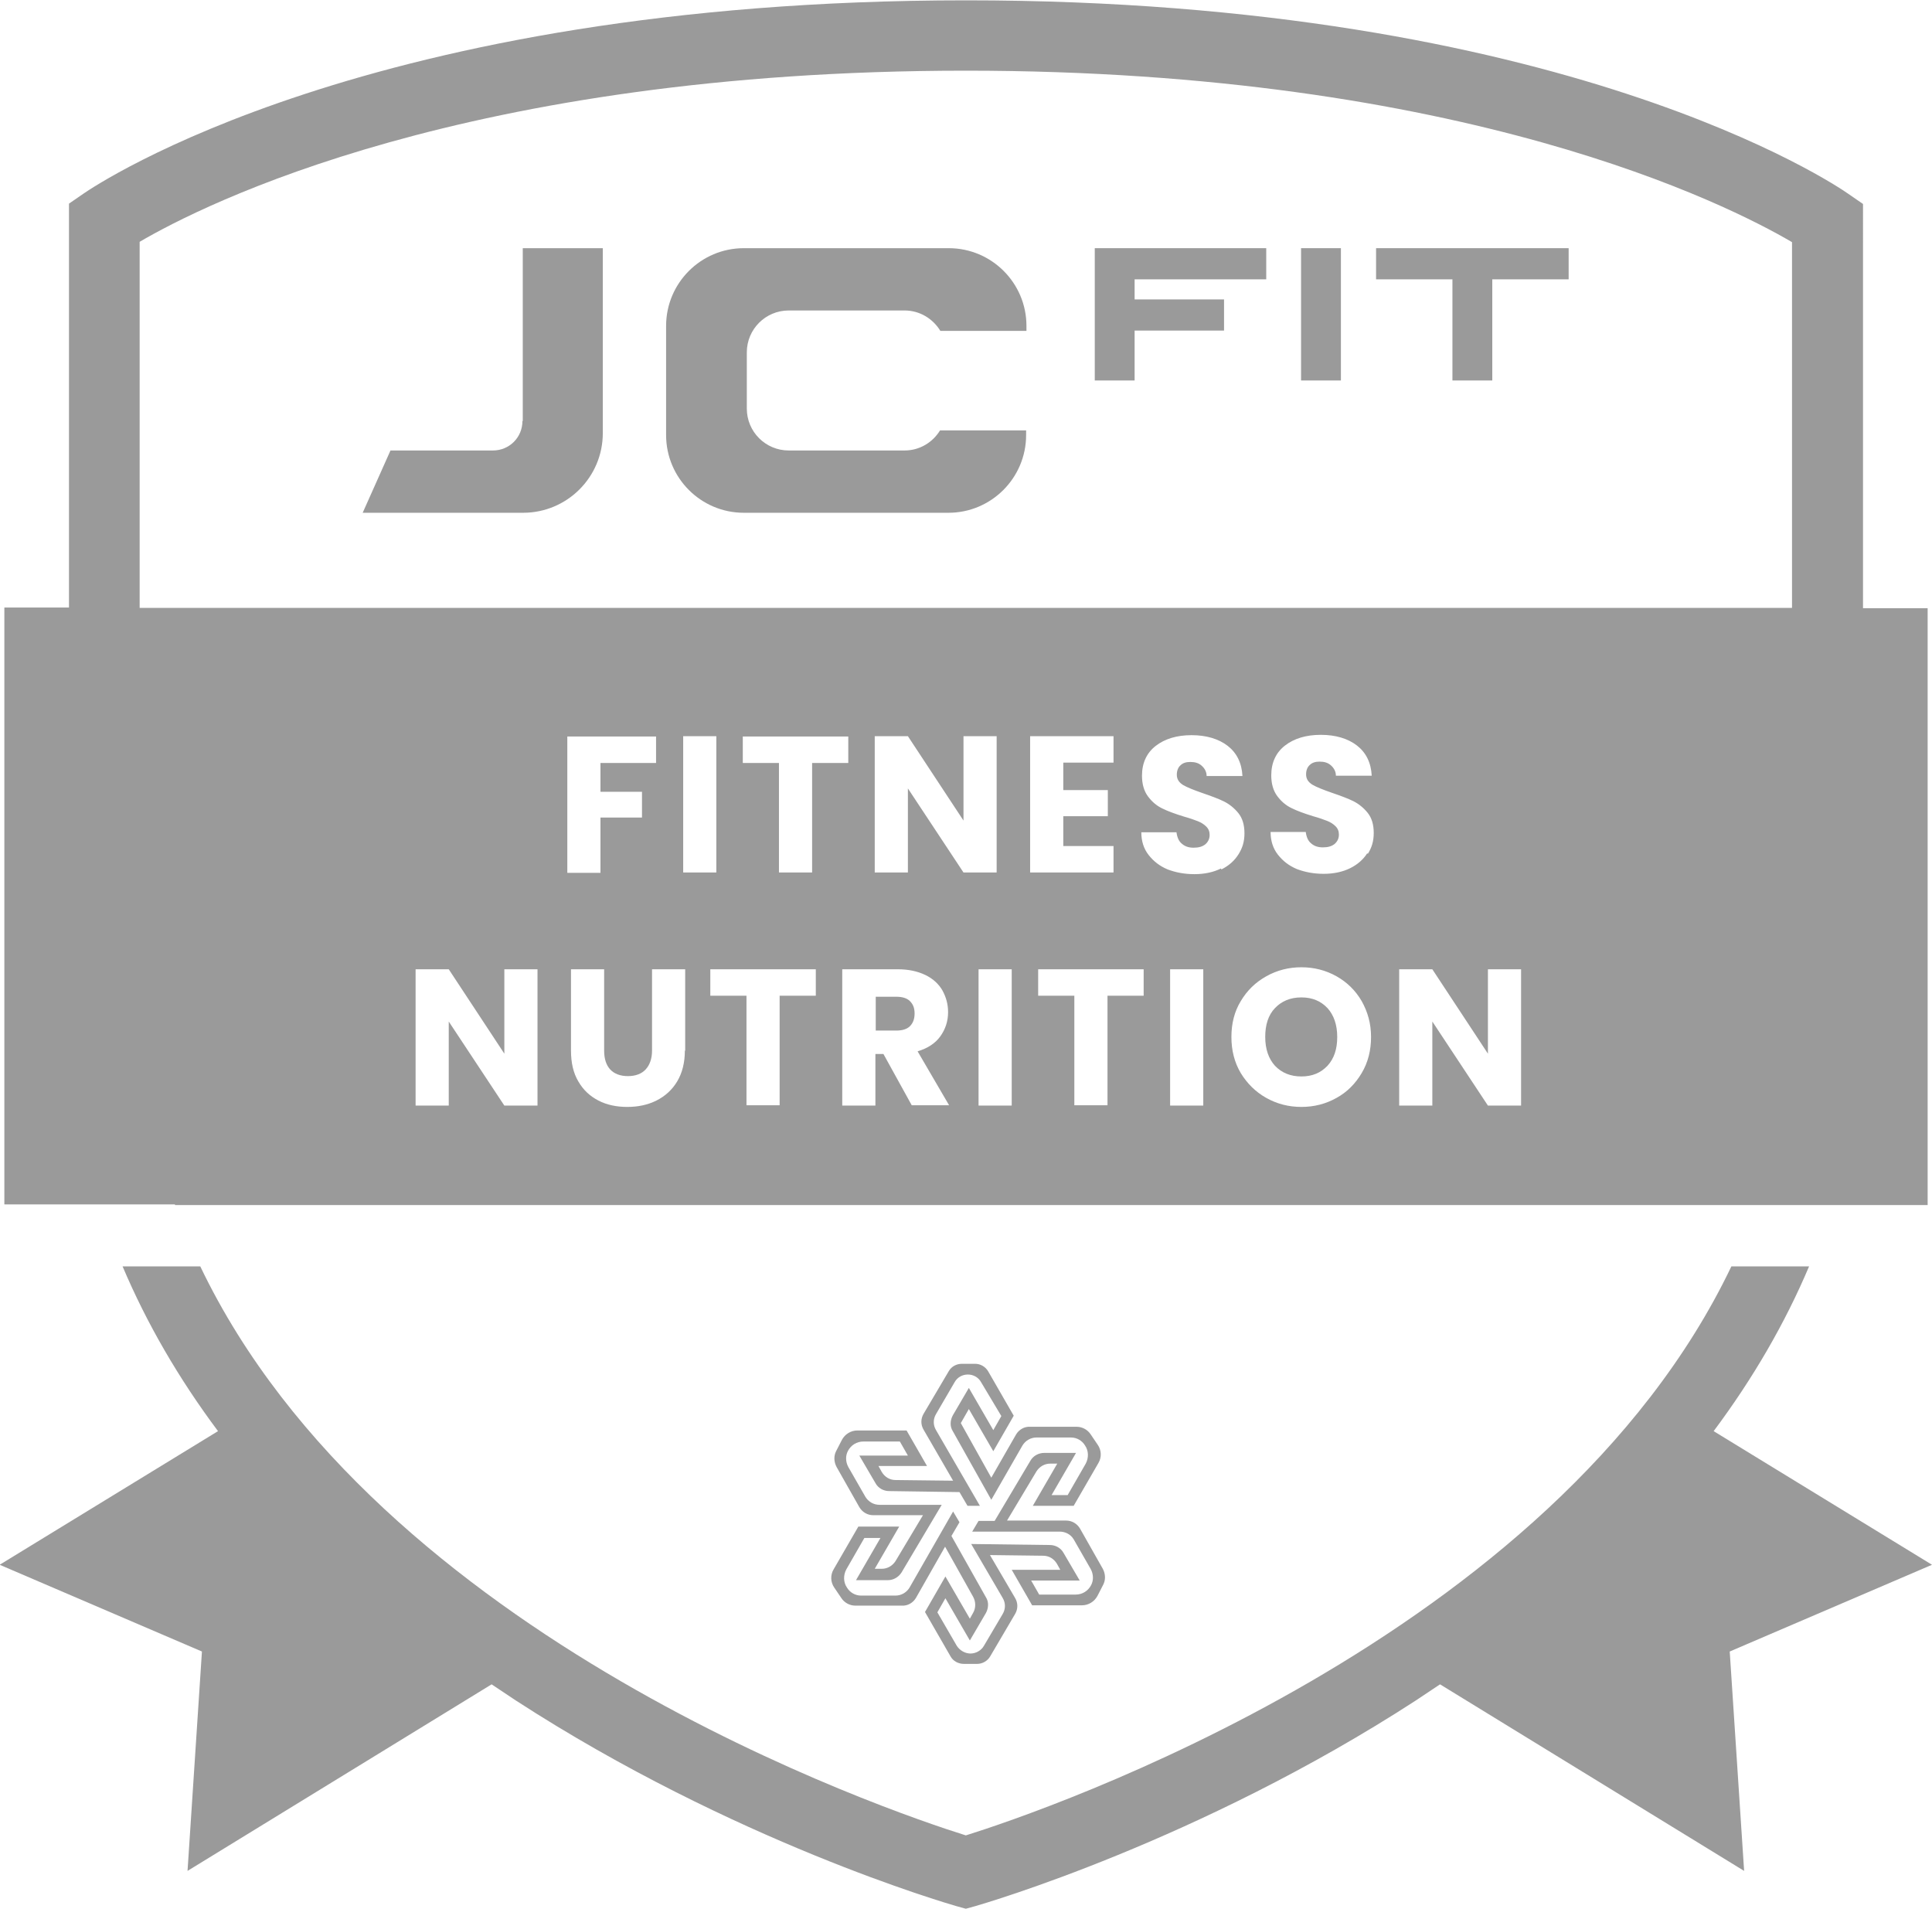 <?xml version="1.0" encoding="UTF-8"?> <svg xmlns="http://www.w3.org/2000/svg" id="Layer_2" viewBox="0 0 57.69 57"><defs><style> .cls-1 { fill: #9a9a9a; } </style></defs><g id="Layer_1-2" data-name="Layer_1"><g><path class="cls-1" d="M38.86,29.78c-.33,0-.59.11-.79.32-.2.21-.29.5-.29.86s.1.65.29.86c.2.21.46.32.79.32s.58-.11.78-.32c.2-.22.29-.5.29-.86s-.1-.65-.29-.86c-.2-.21-.45-.32-.78-.32Z"></path><path class="cls-1" d="M26.76,29.76h-.61v1.01h.61c.18,0,.32-.04.41-.13.09-.09.14-.21.14-.38s-.05-.28-.14-.37-.23-.13-.41-.13Z"></path><path class="cls-1" d="M5.23,35.98h52.33v-17.82h-1.93V6.09l-.45-.31c-.34-.24-8.47-5.77-26.33-5.77S2.85,5.54,2.51,5.77l-.45.31v12.06H.13v17.82h5.09ZM16.05,33.01h-.99l-1.66-2.51v2.51h-.99v-4.07h.99l1.66,2.52v-2.52h.99v4.07ZM19.17,23.64v.77h-1.24v1.65h-.99v-4.07h2.65v.79h-1.66v.86h1.24ZM20.45,31.37c0,.36-.08.67-.23.92-.15.25-.36.44-.62.57s-.55.19-.87.19-.61-.06-.86-.19c-.25-.13-.45-.31-.6-.57-.15-.25-.22-.56-.22-.92v-2.43h.99v2.43c0,.24.06.43.18.56.12.13.3.2.53.2s.41-.07.53-.2c.12-.13.19-.32.19-.56v-2.43h.99v2.43ZM20.4,26.05v-4.07h.99v4.07h-.99ZM24.36,29.73h-1.08v3.27h-.99v-3.27h-1.08v-.79h3.15v.79ZM22.18,22.78v-.79h3.15v.79h-1.08v3.27h-.99v-3.27h-1.08ZM27.23,33.01l-.85-1.54h-.24v1.54h-.99v-4.07h1.66c.32,0,.59.06.82.17.23.11.4.27.51.46.11.2.17.41.17.65,0,.27-.08.51-.23.72-.15.21-.38.36-.68.45l.94,1.61h-1.12ZM27.11,23.54v2.51h-.99v-4.07h.99l1.66,2.52v-2.52h.99v4.07h-.99l-1.66-2.51ZM30.21,33.01h-.99v-4.07h.99v4.07ZM33.08,23.6v.77h-1.33v.89h1.5v.79h-2.49v-4.07h2.49v.79h-1.5v.82h1.33ZM34.15,29.73h-1.08v3.27h-.99v-3.27h-1.08v-.79h3.15v.79ZM35.93,33.01h-.99v-4.07h.99v4.07ZM36.46,25.93c-.22.11-.49.17-.79.17s-.56-.05-.8-.14c-.24-.1-.42-.24-.57-.43s-.22-.42-.22-.68h1.05c.02.15.07.27.16.34.09.08.2.12.35.12s.26-.03.35-.1c.08-.07.13-.16.13-.28,0-.1-.03-.18-.1-.25-.07-.07-.15-.12-.25-.16-.1-.04-.24-.09-.42-.14-.26-.08-.48-.16-.64-.24-.17-.08-.31-.2-.43-.36s-.18-.37-.18-.62c0-.38.14-.68.41-.89s.63-.32,1.07-.32.81.11,1.08.32c.27.21.42.51.44.9h-1.07c0-.13-.06-.23-.15-.31-.09-.08-.2-.11-.34-.11-.12,0-.22.03-.29.1-.07.06-.11.16-.11.28,0,.13.06.23.19.31.12.07.32.15.58.24.26.09.48.17.64.25s.31.2.43.35c.12.15.18.35.18.6s-.06.44-.18.63c-.12.19-.29.34-.51.45ZM40.66,32.04c-.19.32-.44.57-.75.74-.32.18-.67.27-1.05.27s-.73-.09-1.05-.27c-.32-.18-.57-.43-.76-.74-.19-.32-.28-.68-.28-1.08s.09-.76.28-1.07c.19-.32.44-.56.76-.74.32-.18.67-.27,1.05-.27s.73.09,1.05.27c.32.18.57.43.75.74.18.32.28.67.28,1.07s-.09.76-.28,1.08ZM40.83,25.47c-.12.19-.29.34-.51.45-.22.11-.49.17-.79.17s-.56-.05-.8-.14c-.24-.1-.42-.24-.57-.43s-.22-.42-.22-.68h1.05c.02.15.07.27.16.34.09.08.2.12.35.12s.26-.03.35-.1c.08-.07.13-.16.13-.28,0-.1-.03-.18-.1-.25-.07-.07-.15-.12-.25-.16-.1-.04-.24-.09-.42-.14-.26-.08-.48-.16-.64-.24-.17-.08-.31-.2-.43-.36s-.18-.37-.18-.62c0-.38.14-.68.41-.89s.63-.32,1.07-.32.81.11,1.08.32c.27.21.42.51.44.9h-1.07c0-.13-.06-.23-.15-.31-.09-.08-.2-.11-.34-.11-.12,0-.22.03-.29.1-.07.06-.11.16-.11.28,0,.13.06.23.19.31.12.07.32.15.58.24.26.09.48.17.64.25s.31.2.43.35c.12.15.18.35.18.6s-.06.44-.18.63ZM45.42,33.01h-.99l-1.66-2.51v2.51h-.99v-4.07h.99l1.66,2.52v-2.52h.99v4.07ZM4.17,7.22c1.89-1.11,9.77-5.11,24.67-5.11s22.78,4.01,24.67,5.12v10.92H4.17V7.22Z"></path><path class="cls-1" d="M51.17,42.73c1.18-1.58,2.13-3.22,2.85-4.92h-2.32c-5.31,11.11-20.56,16.27-22.86,16.99-2.3-.72-17.55-5.89-22.86-16.99h-2.32c.72,1.7,1.67,3.34,2.85,4.92l-6.52,3.99,6.04,2.59-.43,6.55,9.08-5.57c.24.16.48.32.72.48,6.49,4.21,12.88,6.06,13.15,6.14l.29.08.29-.08c.27-.08,6.66-1.93,13.15-6.14.24-.16.48-.32.72-.48l9.08,5.57-.43-6.55,6.04-2.59-6.52-3.99Z"></path><path class="cls-1" d="M15.6,12.57c0,.49-.39.88-.88.88h-3.06l-.83,1.86h4.79c1.31,0,2.38-1.06,2.38-2.38v-5.52h-2.39v5.16Z"></path><path class="cls-1" d="M28.32,7.41h-6.11c-1.28,0-2.32,1.04-2.32,2.32v3.26c0,1.28,1.04,2.32,2.32,2.32h6.11c1.28,0,2.32-1.04,2.32-2.32v-.14h-2.57c-.22.36-.61.6-1.06.6h-3.46c-.69,0-1.25-.56-1.25-1.25v-1.68c0-.69.56-1.25,1.25-1.25h3.46c.46,0,.85.25,1.07.61h2.57v-.15c0-1.28-1.04-2.32-2.32-2.32Z"></path><rect class="cls-1" x="38.85" y="7.41" width="1.19" height="3.95"></rect><polygon class="cls-1" points="41.09 8.34 43.37 8.34 43.37 11.36 44.56 11.36 44.56 8.34 46.84 8.34 46.84 7.41 41.09 7.41 41.09 8.34"></polygon><polygon class="cls-1" points="32.69 11.36 33.88 11.36 33.88 9.87 36.55 9.87 36.55 8.94 33.88 8.94 33.88 8.34 37.81 8.34 37.81 7.41 32.69 7.41 32.69 11.36"></polygon><path class="cls-1" d="M30.84,47.93h1.47c.19,0,.37-.11.46-.28l.17-.33c.08-.15.07-.33-.01-.48l-.68-1.2c-.09-.15-.24-.24-.42-.24h-1.76s.88-1.47.88-1.47c.09-.14.24-.23.41-.23h.21l-.73,1.26h1.22l.74-1.28c.1-.17.09-.38-.02-.54l-.21-.31c-.09-.14-.25-.23-.42-.23h-1.39c-.17-.01-.33.08-.42.23l-.74,1.29-.91-1.63.24-.42.73,1.26.61-1.06-.76-1.32c-.08-.14-.23-.23-.39-.23h-.4c-.16,0-.31.08-.39.22l-.75,1.27c-.09.15-.09.33,0,.48l.88,1.52-1.72-.02c-.17,0-.32-.09-.41-.24l-.1-.18h1.45l-.61-1.06h-1.47c-.19,0-.37.11-.46.28l-.17.33c-.08.15-.07.33.01.48l.68,1.2c.09.15.24.24.42.24h1.48s-.82,1.37-.82,1.37c-.09.14-.24.23-.41.23h-.21l.73-1.26h-1.22l-.74,1.28c-.1.17-.09.38.02.54l.21.31c.09.14.25.23.42.23h1.39c.17.01.33-.08.42-.23l.87-1.53.84,1.5c.08.15.08.33,0,.47l-.1.18-.73-1.26-.61,1.06.76,1.32c.08.15.24.23.41.23h.38c.17,0,.32-.09.4-.23l.74-1.26c.09-.15.09-.33,0-.48l-.75-1.28,1.59.02c.17,0,.32.09.41.24l.1.18h-1.45l.61,1.06ZM31.76,46.37c-.08-.15-.24-.24-.41-.24l-2.35-.03.94,1.61c.09.15.09.33,0,.48l-.56.95c-.08.14-.24.23-.4.23s-.32-.09-.41-.23l-.58-1,.24-.42.73,1.26.48-.82c.08-.15.09-.33,0-.47l-1.03-1.83.24-.41-.19-.32-1.3,2.27c-.09.15-.25.24-.42.24h-1.03c-.17,0-.33-.09-.42-.24-.11-.16-.11-.37-.02-.54l.54-.94h.48l-.73,1.26h.95c.17,0,.32-.09.41-.23l1.2-2.02h-1.86c-.17,0-.33-.09-.42-.24l-.51-.89c-.08-.15-.09-.33-.01-.48.09-.17.26-.28.46-.28h1.09l.24.42h-1.45l.48.82c.08.15.24.24.41.24l2.1.03.24.41h.37l-1.31-2.26c-.09-.15-.09-.33,0-.48l.56-.96c.08-.14.23-.22.39-.22s.31.08.39.22l.61,1.02-.24.42-.73-1.26-.48.82c-.08.15-.09.33,0,.47l1.15,2.05.93-1.62c.09-.15.25-.24.42-.24h1.03c.17,0,.33.09.42.24.11.16.11.37.02.54l-.54.94h-.48l.73-1.26h-.95c-.17,0-.33.09-.41.23l-1.07,1.8h-.48s-.19.32-.19.32h2.61c.17,0,.33.08.42.23l.51.89c.08.15.09.33.01.48-.09.17-.26.28-.46.28h-1.09l-.24-.42h1.45l-.48-.82Z"></path></g></g></svg> 